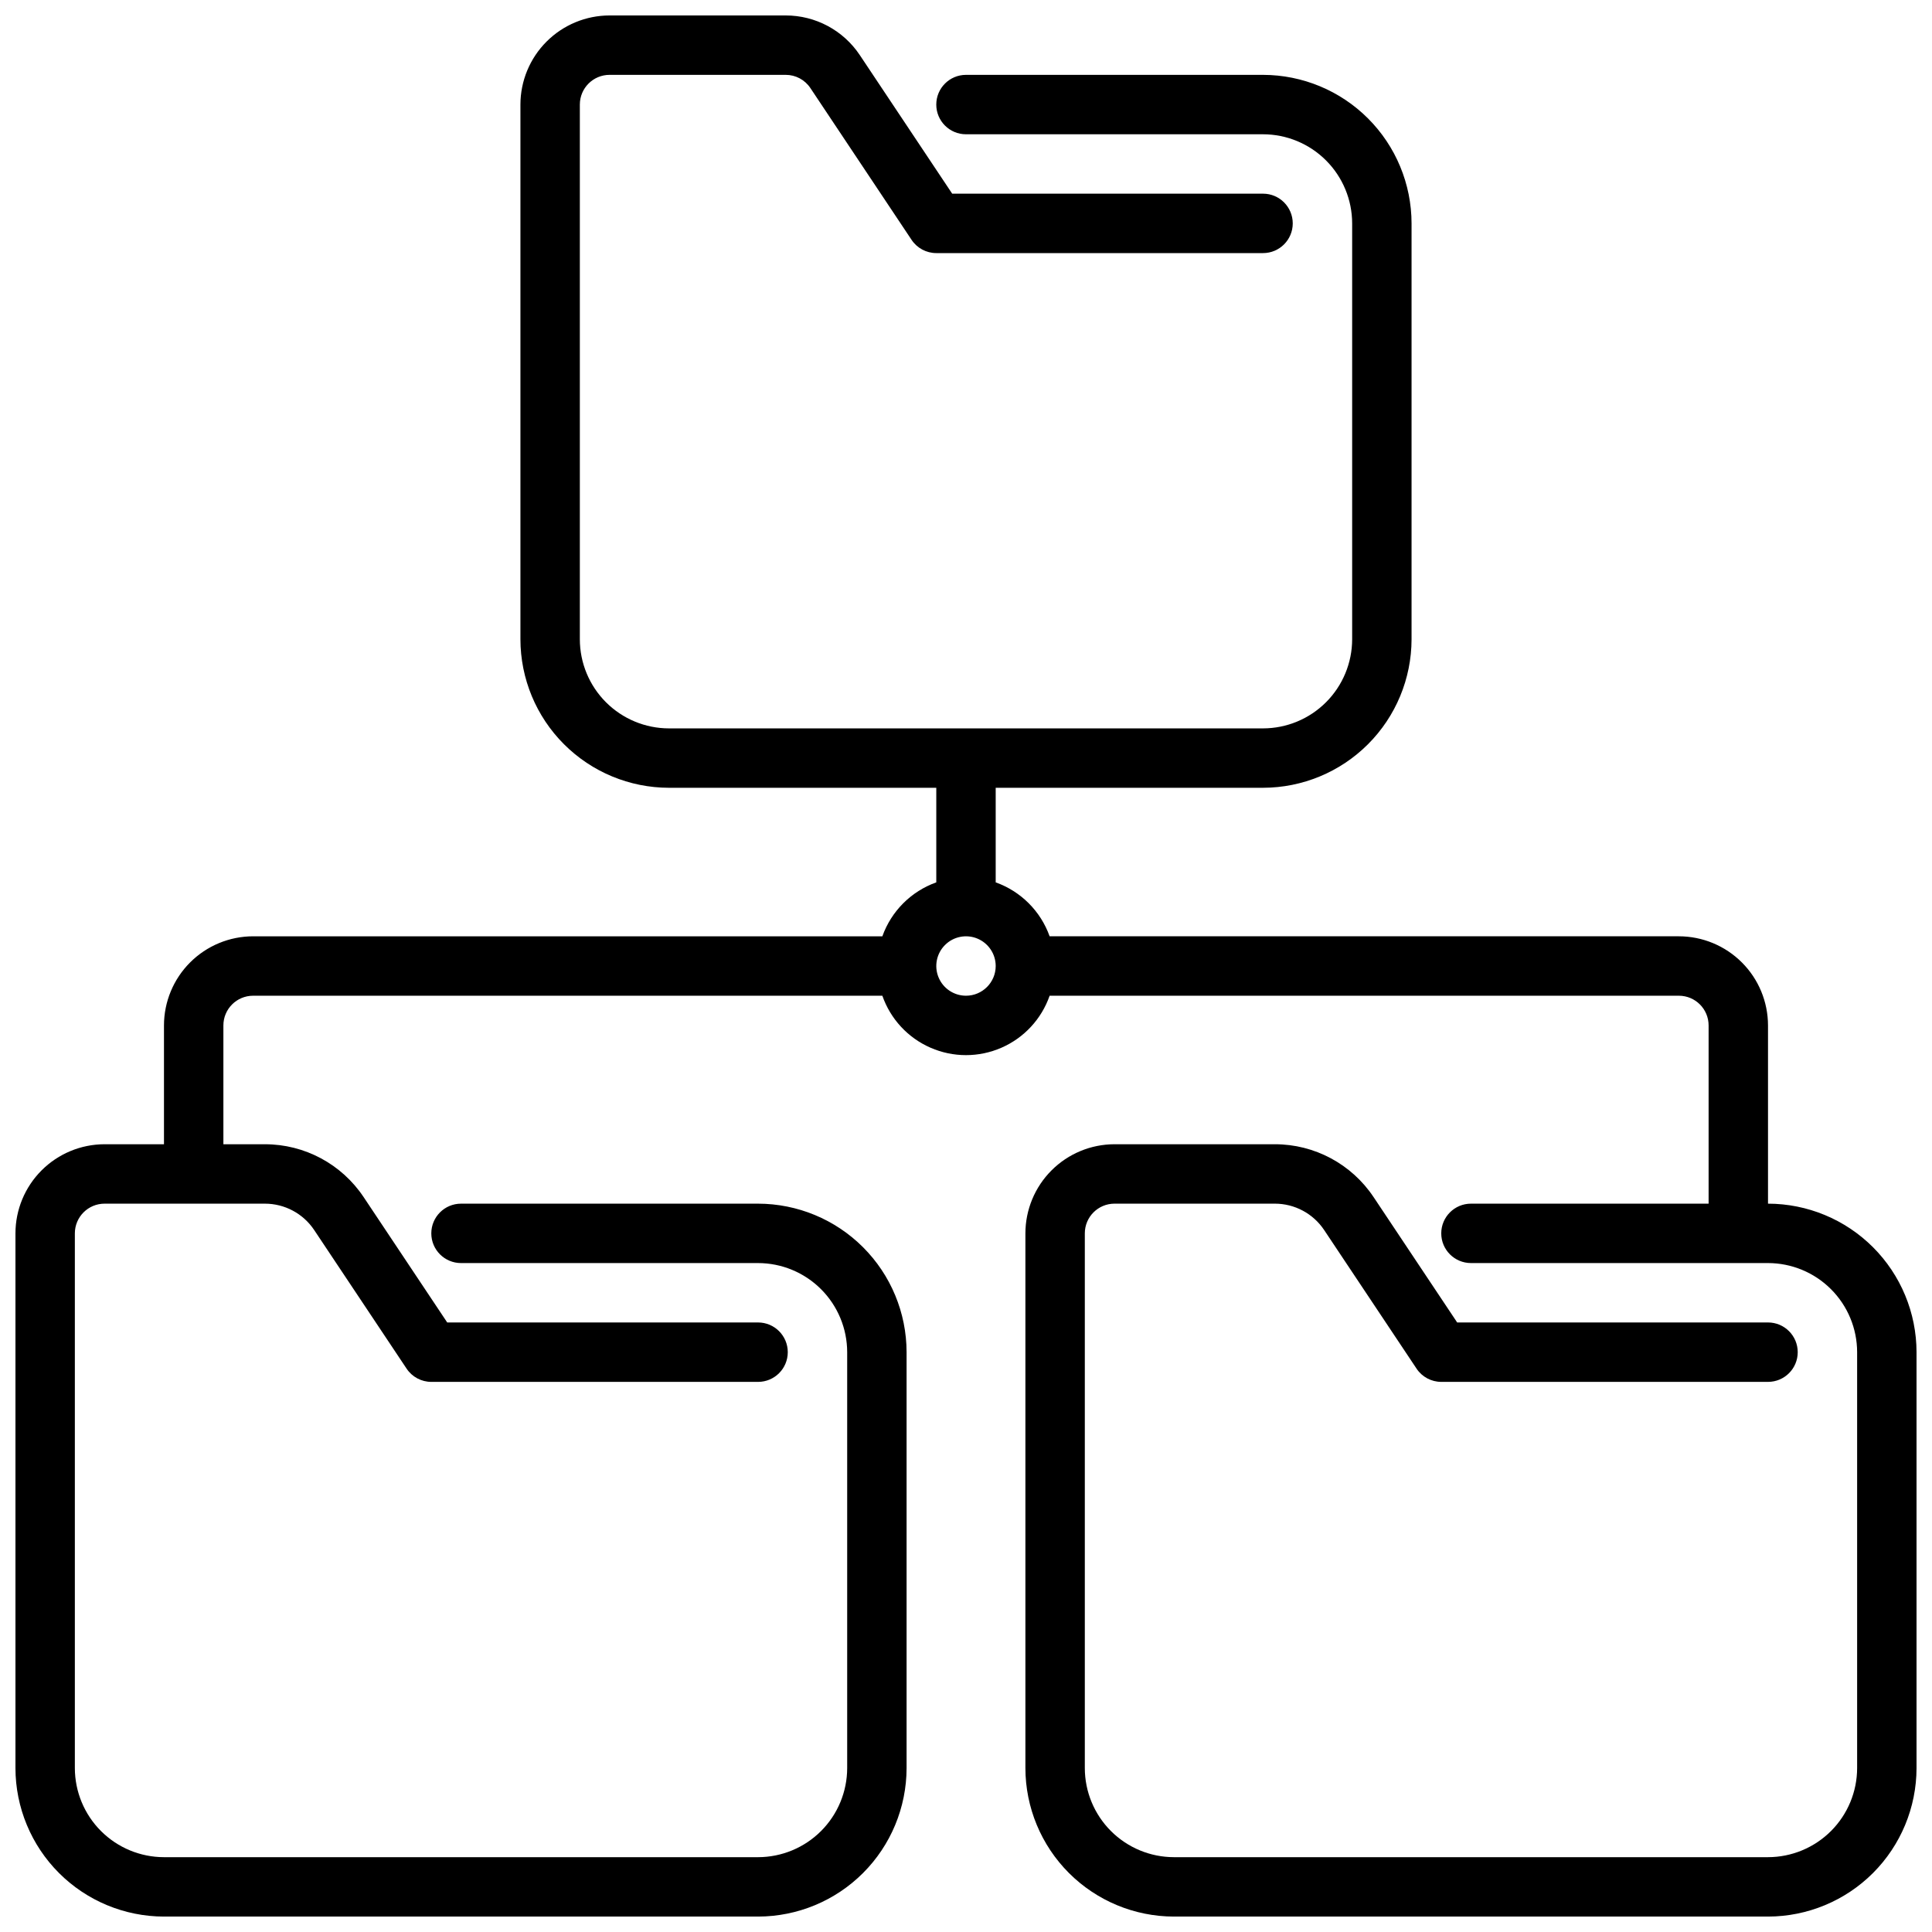 <?xml version="1.0" encoding="UTF-8"?>
<!-- Uploaded to: ICON Repo, www.iconrepo.com, Generator: ICON Repo Mixer Tools -->
<svg width="800px" height="800px" version="1.1" viewBox="144 144 512 512" xmlns="http://www.w3.org/2000/svg">
 <defs>
  <clipPath id="a">
   <path d="m148.09 148.09h503.81v503.81h-503.81z"/>
  </clipPath>
 </defs>
 <g clip-path="url(#a)">
  <path d="m612.54 462.98v-47.234c-0.008-6.262-2.496-12.266-6.926-16.691-4.426-4.426-10.43-6.918-16.691-6.926h-166.76c-2.379-6.668-7.625-11.914-14.293-14.293v-25.066h70.848c10.434-0.012 20.438-4.164 27.816-11.543s11.531-17.383 11.543-27.816v-110.21c-0.012-10.438-4.164-20.441-11.543-27.82s-17.383-11.527-27.816-11.543h-78.719c-4.348 0-7.875 3.527-7.875 7.875 0 4.348 3.527 7.871 7.875 7.871h78.719c6.262 0.008 12.266 2.496 16.691 6.926 4.426 4.426 6.918 10.43 6.926 16.691v110.21c-0.008 6.262-2.5 12.266-6.926 16.691-4.426 4.426-10.43 6.918-16.691 6.926h-157.44c-6.262-0.008-12.262-2.5-16.691-6.926-4.426-4.426-6.918-10.43-6.922-16.691v-141.7c0-4.348 3.523-7.871 7.871-7.875h46.68c2.633-0.004 5.094 1.312 6.551 3.508l26.812 40.223c1.457 2.188 3.918 3.504 6.547 3.504h86.594c4.348 0 7.871-3.523 7.871-7.871 0-4.348-3.523-7.875-7.871-7.875h-82.379l-24.477-36.715c-4.375-6.574-11.75-10.523-19.648-10.516h-46.68c-6.262 0.008-12.266 2.496-16.691 6.926-4.43 4.426-6.918 10.43-6.926 16.691v141.7c0.012 10.434 4.164 20.438 11.543 27.816 7.379 7.379 17.383 11.531 27.816 11.543h70.848v25.066c-6.668 2.379-11.914 7.625-14.293 14.293h-166.76c-6.262 0.008-12.266 2.5-16.691 6.926-4.43 4.426-6.918 10.43-6.926 16.691v31.488h-15.742c-6.262 0.008-12.266 2.496-16.691 6.926-4.43 4.426-6.918 10.43-6.926 16.691v141.7c0.012 10.434 4.164 20.441 11.543 27.82 7.379 7.375 17.383 11.527 27.816 11.539h157.44c10.434-0.012 20.438-4.164 27.816-11.539 7.379-7.379 11.531-17.387 11.543-27.82v-110.21c-0.012-10.438-4.164-20.441-11.543-27.82-7.379-7.379-17.383-11.527-27.816-11.539h-78.719c-4.348 0-7.875 3.523-7.875 7.871s3.527 7.871 7.875 7.871h78.719c6.262 0.008 12.266 2.496 16.691 6.926 4.426 4.426 6.918 10.43 6.926 16.691v110.21c-0.008 6.262-2.5 12.266-6.926 16.691-4.426 4.426-10.43 6.918-16.691 6.926h-157.44c-6.262-0.008-12.262-2.5-16.691-6.926-4.426-4.426-6.918-10.43-6.926-16.691v-141.7c0.004-4.348 3.527-7.871 7.875-7.871h42.465c5.266-0.008 10.184 2.625 13.098 7.008l24.477 36.715 0.004 0.004c1.457 2.188 3.918 3.504 6.547 3.504h86.594c4.348 0 7.871-3.523 7.871-7.871 0-4.348-3.523-7.875-7.871-7.875h-82.379l-22.141-33.211v0.004c-5.832-8.77-15.668-14.035-26.199-14.023h-10.977v-31.488c0-4.348 3.523-7.867 7.871-7.871h166.76c2.152 6.172 6.781 11.168 12.773 13.781 5.988 2.617 12.797 2.617 18.789 0 5.988-2.613 10.617-7.609 12.77-13.781h166.76c4.348 0.004 7.871 3.523 7.875 7.871v47.23l-62.977 0.004c-4.348 0-7.875 3.523-7.875 7.871s3.527 7.871 7.875 7.871h78.719c6.262 0.008 12.266 2.496 16.691 6.926 4.426 4.426 6.918 10.43 6.926 16.691v110.21c-0.008 6.262-2.5 12.266-6.926 16.691s-10.43 6.918-16.691 6.926h-157.44c-6.262-0.008-12.262-2.5-16.691-6.926-4.426-4.426-6.918-10.43-6.922-16.691v-141.7c0-4.348 3.523-7.871 7.871-7.871h42.465c5.266-0.008 10.184 2.625 13.102 7.008l24.477 36.715v0.004c1.457 2.188 3.918 3.504 6.547 3.504h86.594c4.348 0 7.871-3.523 7.871-7.871 0-4.348-3.523-7.875-7.871-7.875h-82.379l-22.141-33.211v0.004c-5.832-8.77-15.668-14.035-26.199-14.023h-42.465c-6.262 0.008-12.266 2.496-16.691 6.926-4.43 4.426-6.918 10.43-6.926 16.691v141.7c0.012 10.434 4.164 20.441 11.543 27.82 7.379 7.375 17.383 11.527 27.816 11.539h157.44c10.434-0.012 20.441-4.164 27.82-11.539 7.375-7.379 11.527-17.387 11.539-27.82v-110.21c-0.012-10.438-4.164-20.441-11.539-27.82-7.379-7.379-17.387-11.527-27.82-11.539zm-212.54-55.105c-3.184 0-6.055-1.918-7.273-4.859-1.219-2.941-0.547-6.328 1.707-8.578 2.25-2.254 5.637-2.926 8.578-1.707 2.941 1.219 4.859 4.09 4.859 7.273-0.004 4.344-3.527 7.867-7.871 7.871z"/>
 </g>
</svg>